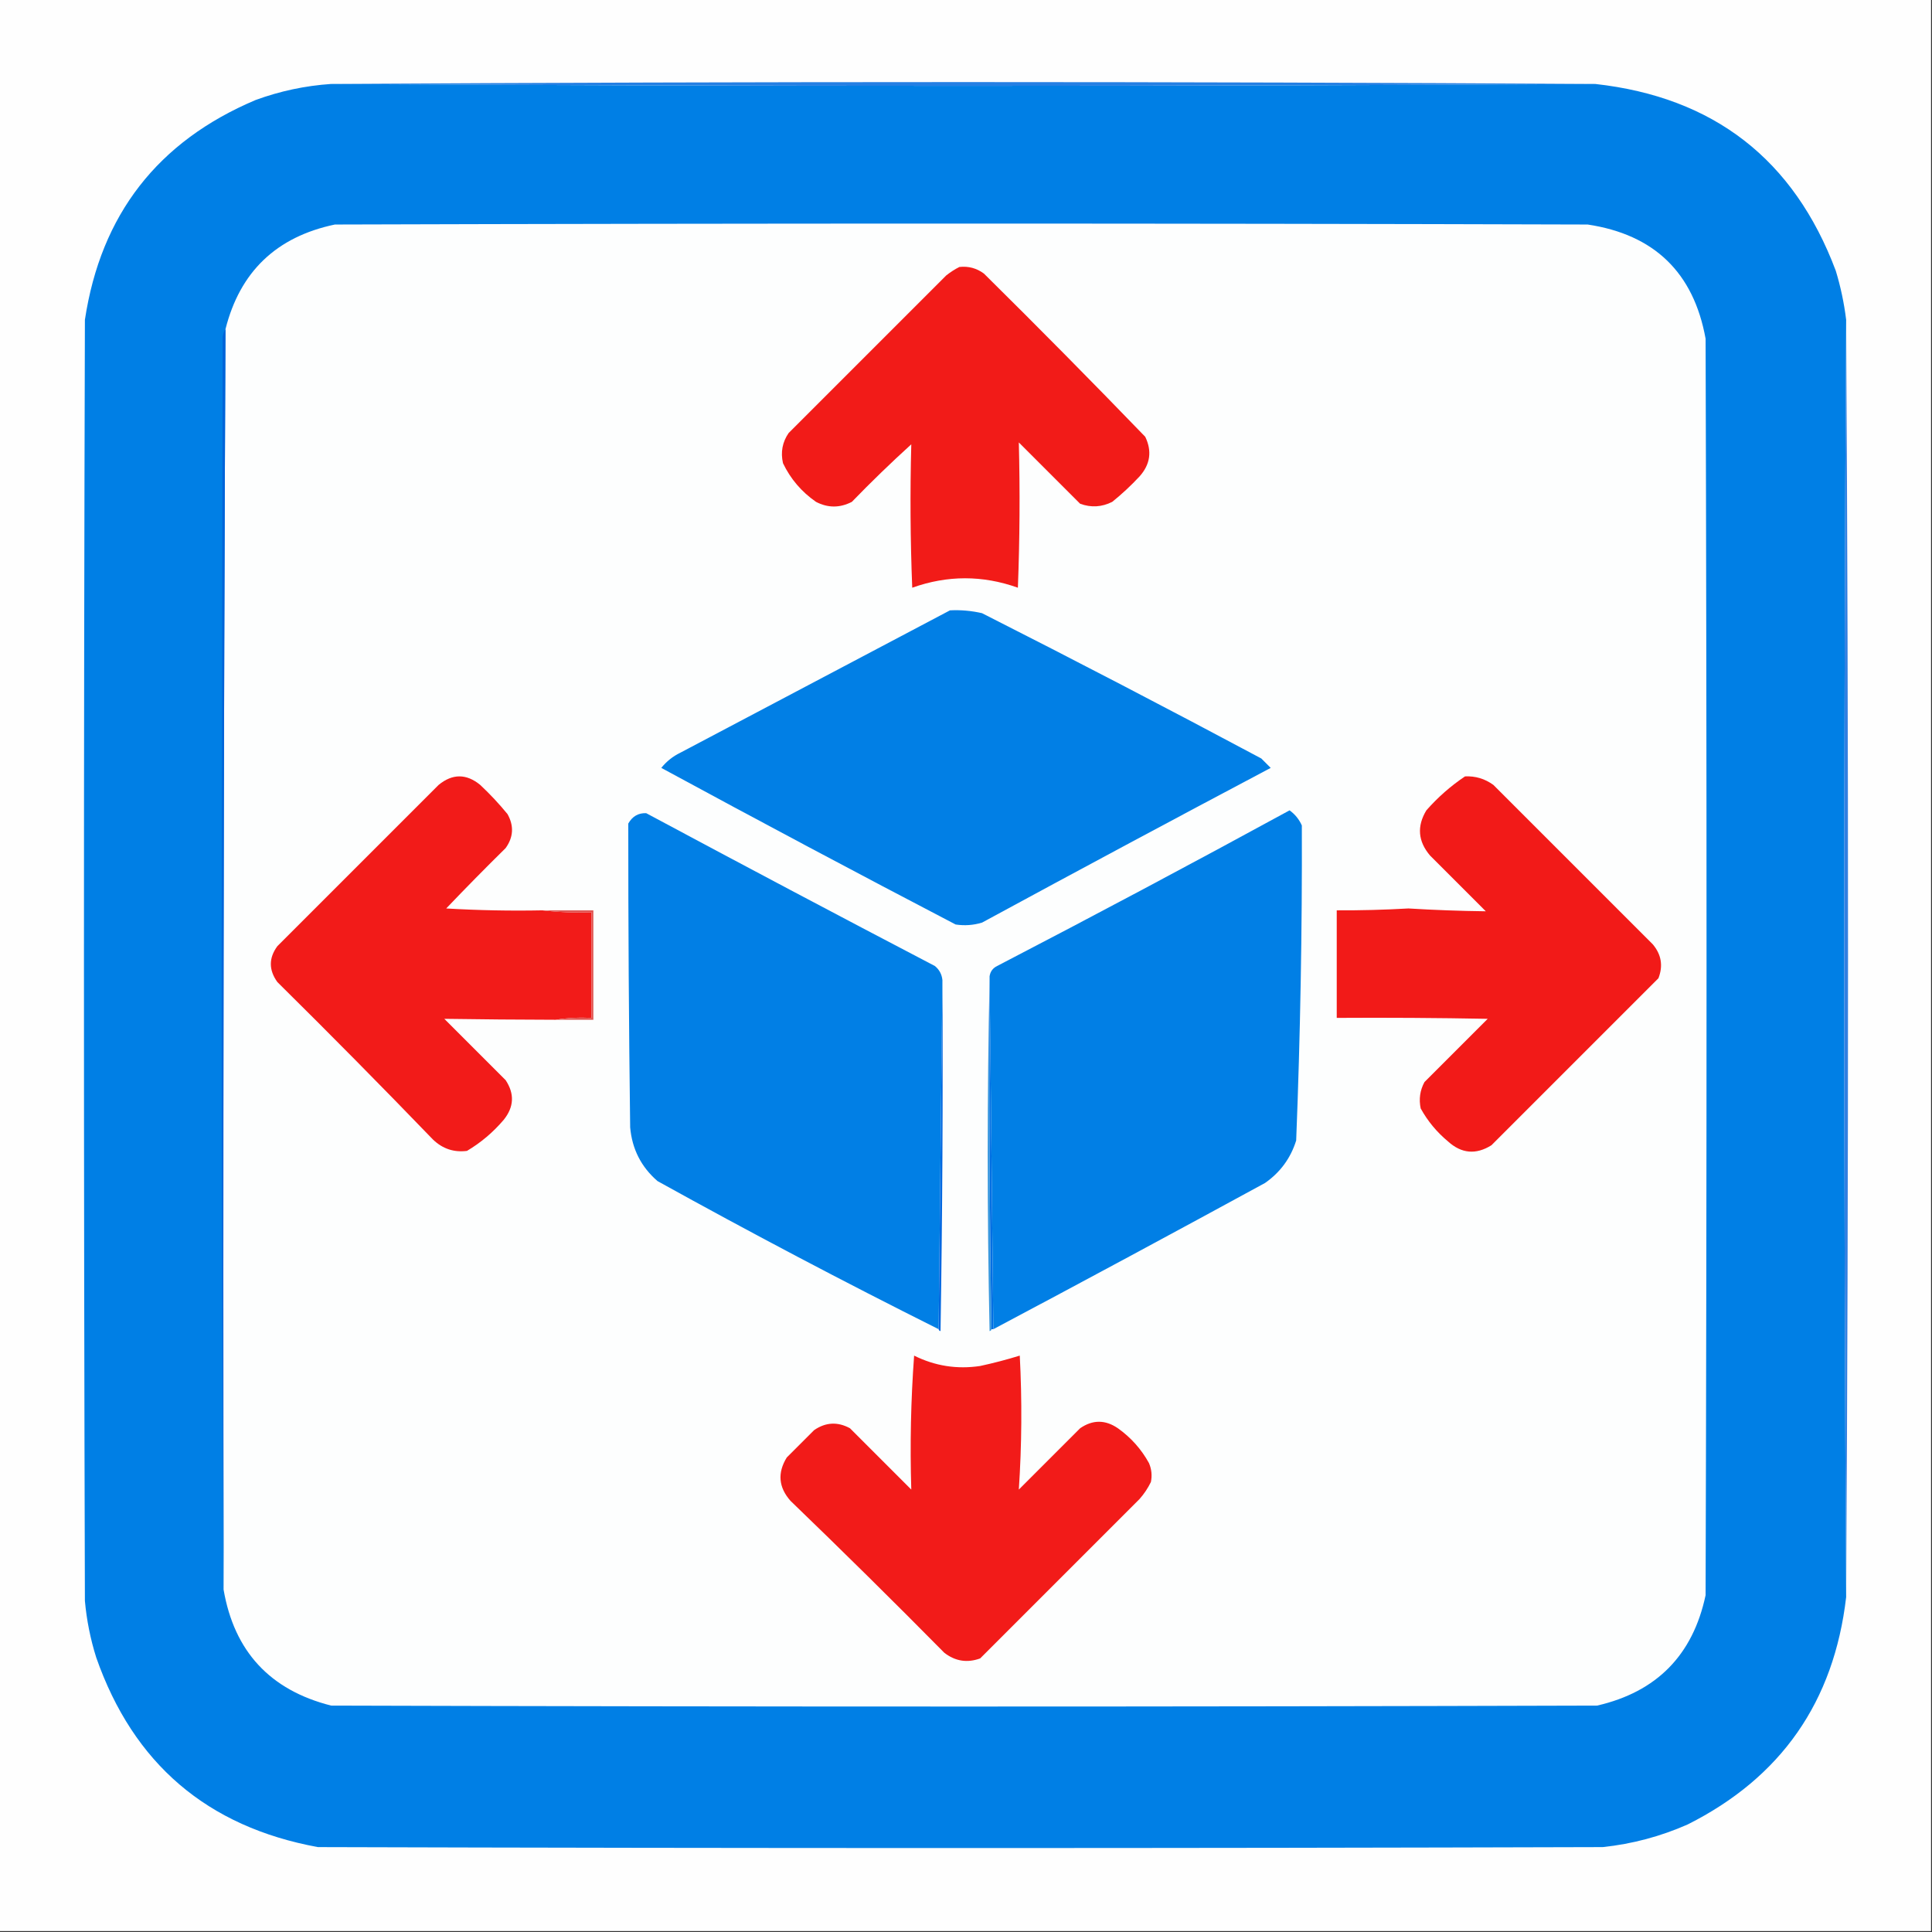 <?xml version="1.0" encoding="UTF-8"?>
<!DOCTYPE svg PUBLIC "-//W3C//DTD SVG 1.1//EN" "http://www.w3.org/Graphics/SVG/1.1/DTD/svg11.dtd">
<svg xmlns="http://www.w3.org/2000/svg" version="1.1" width="1024px" height="1024px" style="shape-rendering:geometricPrecision; text-rendering:geometricPrecision; image-rendering:optimizeQuality; fill-rule:evenodd; clip-rule:evenodd" xmlns:xlink="http://www.w3.org/1999/xlink">
<rect width="100%" height="100%" fill="#333333" stroke="none"/>
<g><path style="opacity:1" fill="#fefefe" d="M -0.5,-0.5 C 340.833,-0.5 682.167,-0.5 1023.5,-0.5C 1023.5,340.833 1023.5,682.167 1023.5,1023.5C 682.167,1023.5 340.833,1023.5 -0.5,1023.5C -0.5,682.167 -0.5,340.833 -0.5,-0.5 Z"/></g>
<g><path style="opacity:1" fill="#257fe3" d="M 845.5,44.5 C 622.167,45.833 398.833,45.833 175.5,44.5C 398.837,43.169 622.17,43.169 845.5,44.5 Z"/></g>
<g><path style="opacity:1" fill="#007fe5" d="M 175.5,44.5 C 398.833,45.833 622.167,45.833 845.5,44.5C 908.315,51.475 950.815,84.475 973,143.5C 975.585,152.015 977.419,160.682 978.5,169.5C 977.167,395.167 977.167,620.833 978.5,846.5C 972.059,901.938 944.059,942.105 894.5,967C 880.147,973.339 865.147,977.339 849.5,979C 622.5,979.667 395.5,979.667 168.5,979C 109.846,968.26 70.679,934.76 51,878.5C 47.926,868.722 45.926,858.722 45,848.5C 44.333,622.167 44.333,395.833 45,169.5C 53.45,113.753 83.617,74.92 135.5,53C 148.438,48.265 161.771,45.432 175.5,44.5 Z"/></g>
<g><path style="opacity:1" fill="#fdfefe" d="M 118.5,842.5 C 118.172,619.816 118.505,397.15 119.5,174.5C 127.173,143.996 146.507,125.496 177.5,119C 398.833,118.333 620.167,118.333 841.5,119C 876.815,124.317 897.649,144.483 904,179.5C 904.667,401.5 904.667,623.5 904,845.5C 897.262,877.238 878.096,896.738 846.5,904C 622.833,904.667 399.167,904.667 175.5,904C 143.133,895.803 124.133,875.303 118.5,842.5 Z"/></g>
<g><path style="opacity:1" fill="#f21b18" d="M 508.5,141.5 C 513.287,140.97 517.62,142.137 521.5,145C 550.389,173.555 578.889,202.388 607,231.5C 610.673,239.123 609.673,246.123 604,252.5C 599.468,257.367 594.634,261.867 589.5,266C 583.953,268.789 578.287,269.122 572.5,267C 561.667,256.167 550.833,245.333 540,234.5C 540.65,260.159 540.484,285.826 539.5,311.5C 520.845,304.834 502.179,304.834 483.5,311.5C 482.492,286.158 482.325,260.825 483,235.5C 472.169,245.331 461.669,255.497 451.5,266C 445.139,269.272 438.806,269.272 432.5,266C 424.824,260.664 418.991,253.831 415,245.5C 413.676,239.657 414.676,234.324 418,229.5C 445.833,201.667 473.667,173.833 501.5,146C 503.76,144.212 506.093,142.712 508.5,141.5 Z"/></g>
<g><path style="opacity:1" fill="#017fe5" d="M 503.5,323.5 C 509.245,323.211 514.912,323.711 520.5,325C 570.211,350.187 619.544,375.853 668.5,402C 670.167,403.667 671.833,405.333 673.5,407C 622.373,434.064 571.373,461.398 520.5,489C 515.905,490.393 511.239,490.726 506.5,490C 454.249,462.736 402.249,435.069 350.5,407C 353.256,403.573 356.59,400.907 360.5,399C 408.26,373.789 455.926,348.623 503.5,323.5 Z"/></g>
<g><path style="opacity:1" fill="#3280e2" d="M 978.5,169.5 C 979.829,395.151 979.829,620.818 978.5,846.5C 977.167,620.833 977.167,395.167 978.5,169.5 Z"/></g>
<g><path style="opacity:1" fill="#017fe5" d="M 499.5,519.5 C 498.83,581.069 498.163,642.736 497.5,704.5C 447.255,679.378 397.588,653.211 348.5,626C 339.838,618.509 335.004,609.009 334,597.5C 333.311,543.832 332.978,490.166 333,436.5C 335.171,432.672 338.338,430.838 342.5,431C 393.342,458.255 444.342,485.255 495.5,512C 497.87,513.941 499.203,516.441 499.5,519.5 Z"/></g>
<g><path style="opacity:1" fill="#017fe5" d="M 526.5,704.5 C 525.837,642.069 525.17,579.736 524.5,517.5C 524.848,514.981 526.181,513.147 528.5,512C 580.452,485.024 632.119,457.524 683.5,429.5C 686.374,431.577 688.541,434.244 690,437.5C 690.196,493.188 689.196,548.855 687,604.5C 684.063,613.872 678.563,621.372 670.5,627C 622.569,653.129 574.569,678.963 526.5,704.5 Z"/></g>
<g><path style="opacity:1" fill="#f21b19" d="M 287.5,482.5 C 295.984,483.493 304.651,483.826 313.5,483.5C 313.5,502.167 313.5,520.833 313.5,539.5C 306.978,539.177 300.645,539.51 294.5,540.5C 274.82,540.459 255.154,540.292 235.5,540C 246.333,550.833 257.167,561.667 268,572.5C 272.779,579.725 272.445,586.725 267,593.5C 261.38,600.127 254.88,605.627 247.5,610C 240.584,610.882 234.584,608.882 229.5,604C 202.362,575.861 174.862,548.028 147,520.5C 142.401,514.098 142.401,507.765 147,501.5C 175.5,473 204,444.5 232.5,416C 239.833,410 247.167,410 254.5,416C 259.7,420.865 264.533,426.032 269,431.5C 272.473,437.713 272.14,443.713 268,449.5C 257.319,460.014 246.819,470.681 236.5,481.5C 253.487,482.499 270.487,482.833 287.5,482.5 Z"/></g>
<g><path style="opacity:1" fill="#e15552" d="M 287.5,482.5 C 296.5,482.5 305.5,482.5 314.5,482.5C 314.5,501.833 314.5,521.167 314.5,540.5C 307.833,540.5 301.167,540.5 294.5,540.5C 300.645,539.51 306.978,539.177 313.5,539.5C 313.5,520.833 313.5,502.167 313.5,483.5C 304.651,483.826 295.984,483.493 287.5,482.5 Z"/></g>
<g><path style="opacity:1" fill="#f21a18" d="M 776.5,411.5 C 781.997,411.243 786.997,412.743 791.5,416C 819.667,444.167 847.833,472.333 876,500.5C 880.565,505.921 881.565,511.921 879,518.5C 849.5,548 820,577.5 790.5,607C 782.309,612.127 774.642,611.46 767.5,605C 761.535,600.041 756.702,594.208 753,587.5C 751.959,582.56 752.626,577.894 755,573.5C 766.167,562.333 777.333,551.167 788.5,540C 761.835,539.5 735.169,539.333 708.5,539.5C 708.5,520.5 708.5,501.5 708.5,482.5C 721.176,482.561 733.843,482.228 746.5,481.5C 760.172,482.334 773.839,482.834 787.5,483C 777.667,473.167 767.833,463.333 758,453.5C 751.556,445.949 750.889,437.949 756,429.5C 762.087,422.576 768.92,416.576 776.5,411.5 Z"/></g>
<g><path style="opacity:1" fill="#3898de" d="M 524.5,518.5 C 524.168,580.669 524.501,642.669 525.5,704.5C 525.44,705.043 525.107,705.376 524.5,705.5C 523.168,643.001 523.168,580.668 524.5,518.5 Z"/></g>
<g><path style="opacity:1" fill="#0167e0" d="M 499.5,519.5 C 499.833,581.504 499.5,643.504 498.5,705.5C 497.893,705.376 497.56,705.043 497.5,704.5C 498.163,642.736 498.83,581.069 499.5,519.5 Z"/></g>
<g><path style="opacity:1" fill="#006fe3" d="M 524.5,517.5 C 525.17,579.736 525.837,642.069 526.5,704.5C 526.167,704.5 525.833,704.5 525.5,704.5C 524.501,642.669 524.168,580.669 524.5,518.5C 524.5,518.167 524.5,517.833 524.5,517.5 Z"/></g>
<g><path style="opacity:1" fill="#0064d9" d="M 119.5,174.5 C 118.505,397.15 118.172,619.816 118.5,842.5C 117.831,733.54 117.498,623.207 117.5,511.5C 117.667,400.5 117.833,289.5 118,178.5C 118.21,176.942 118.71,175.609 119.5,174.5 Z"/></g>
<g><path style="opacity:1" fill="#f21b19" d="M 484.5,718.5 C 495.553,724.006 507.22,725.84 519.5,724C 526.598,722.466 533.598,720.633 540.5,718.5C 541.742,742.192 541.575,765.858 540,789.5C 550.833,778.667 561.667,767.833 572.5,757C 579.136,752.421 585.803,752.421 592.5,757C 599.427,761.925 604.927,768.092 609,775.5C 610.368,778.738 610.701,782.072 610,785.5C 608.423,788.751 606.423,791.751 604,794.5C 575.833,822.667 547.667,850.833 519.5,879C 512.635,881.496 506.302,880.496 500.5,876C 473.639,848.805 446.472,821.972 419,795.5C 412.644,788.322 411.978,780.655 417,772.5C 421.833,767.667 426.667,762.833 431.5,758C 437.631,753.775 443.965,753.442 450.5,757C 461.333,767.833 472.167,778.667 483,789.5C 482.27,765.82 482.77,742.154 484.5,718.5 Z"/></g>
</svg>
